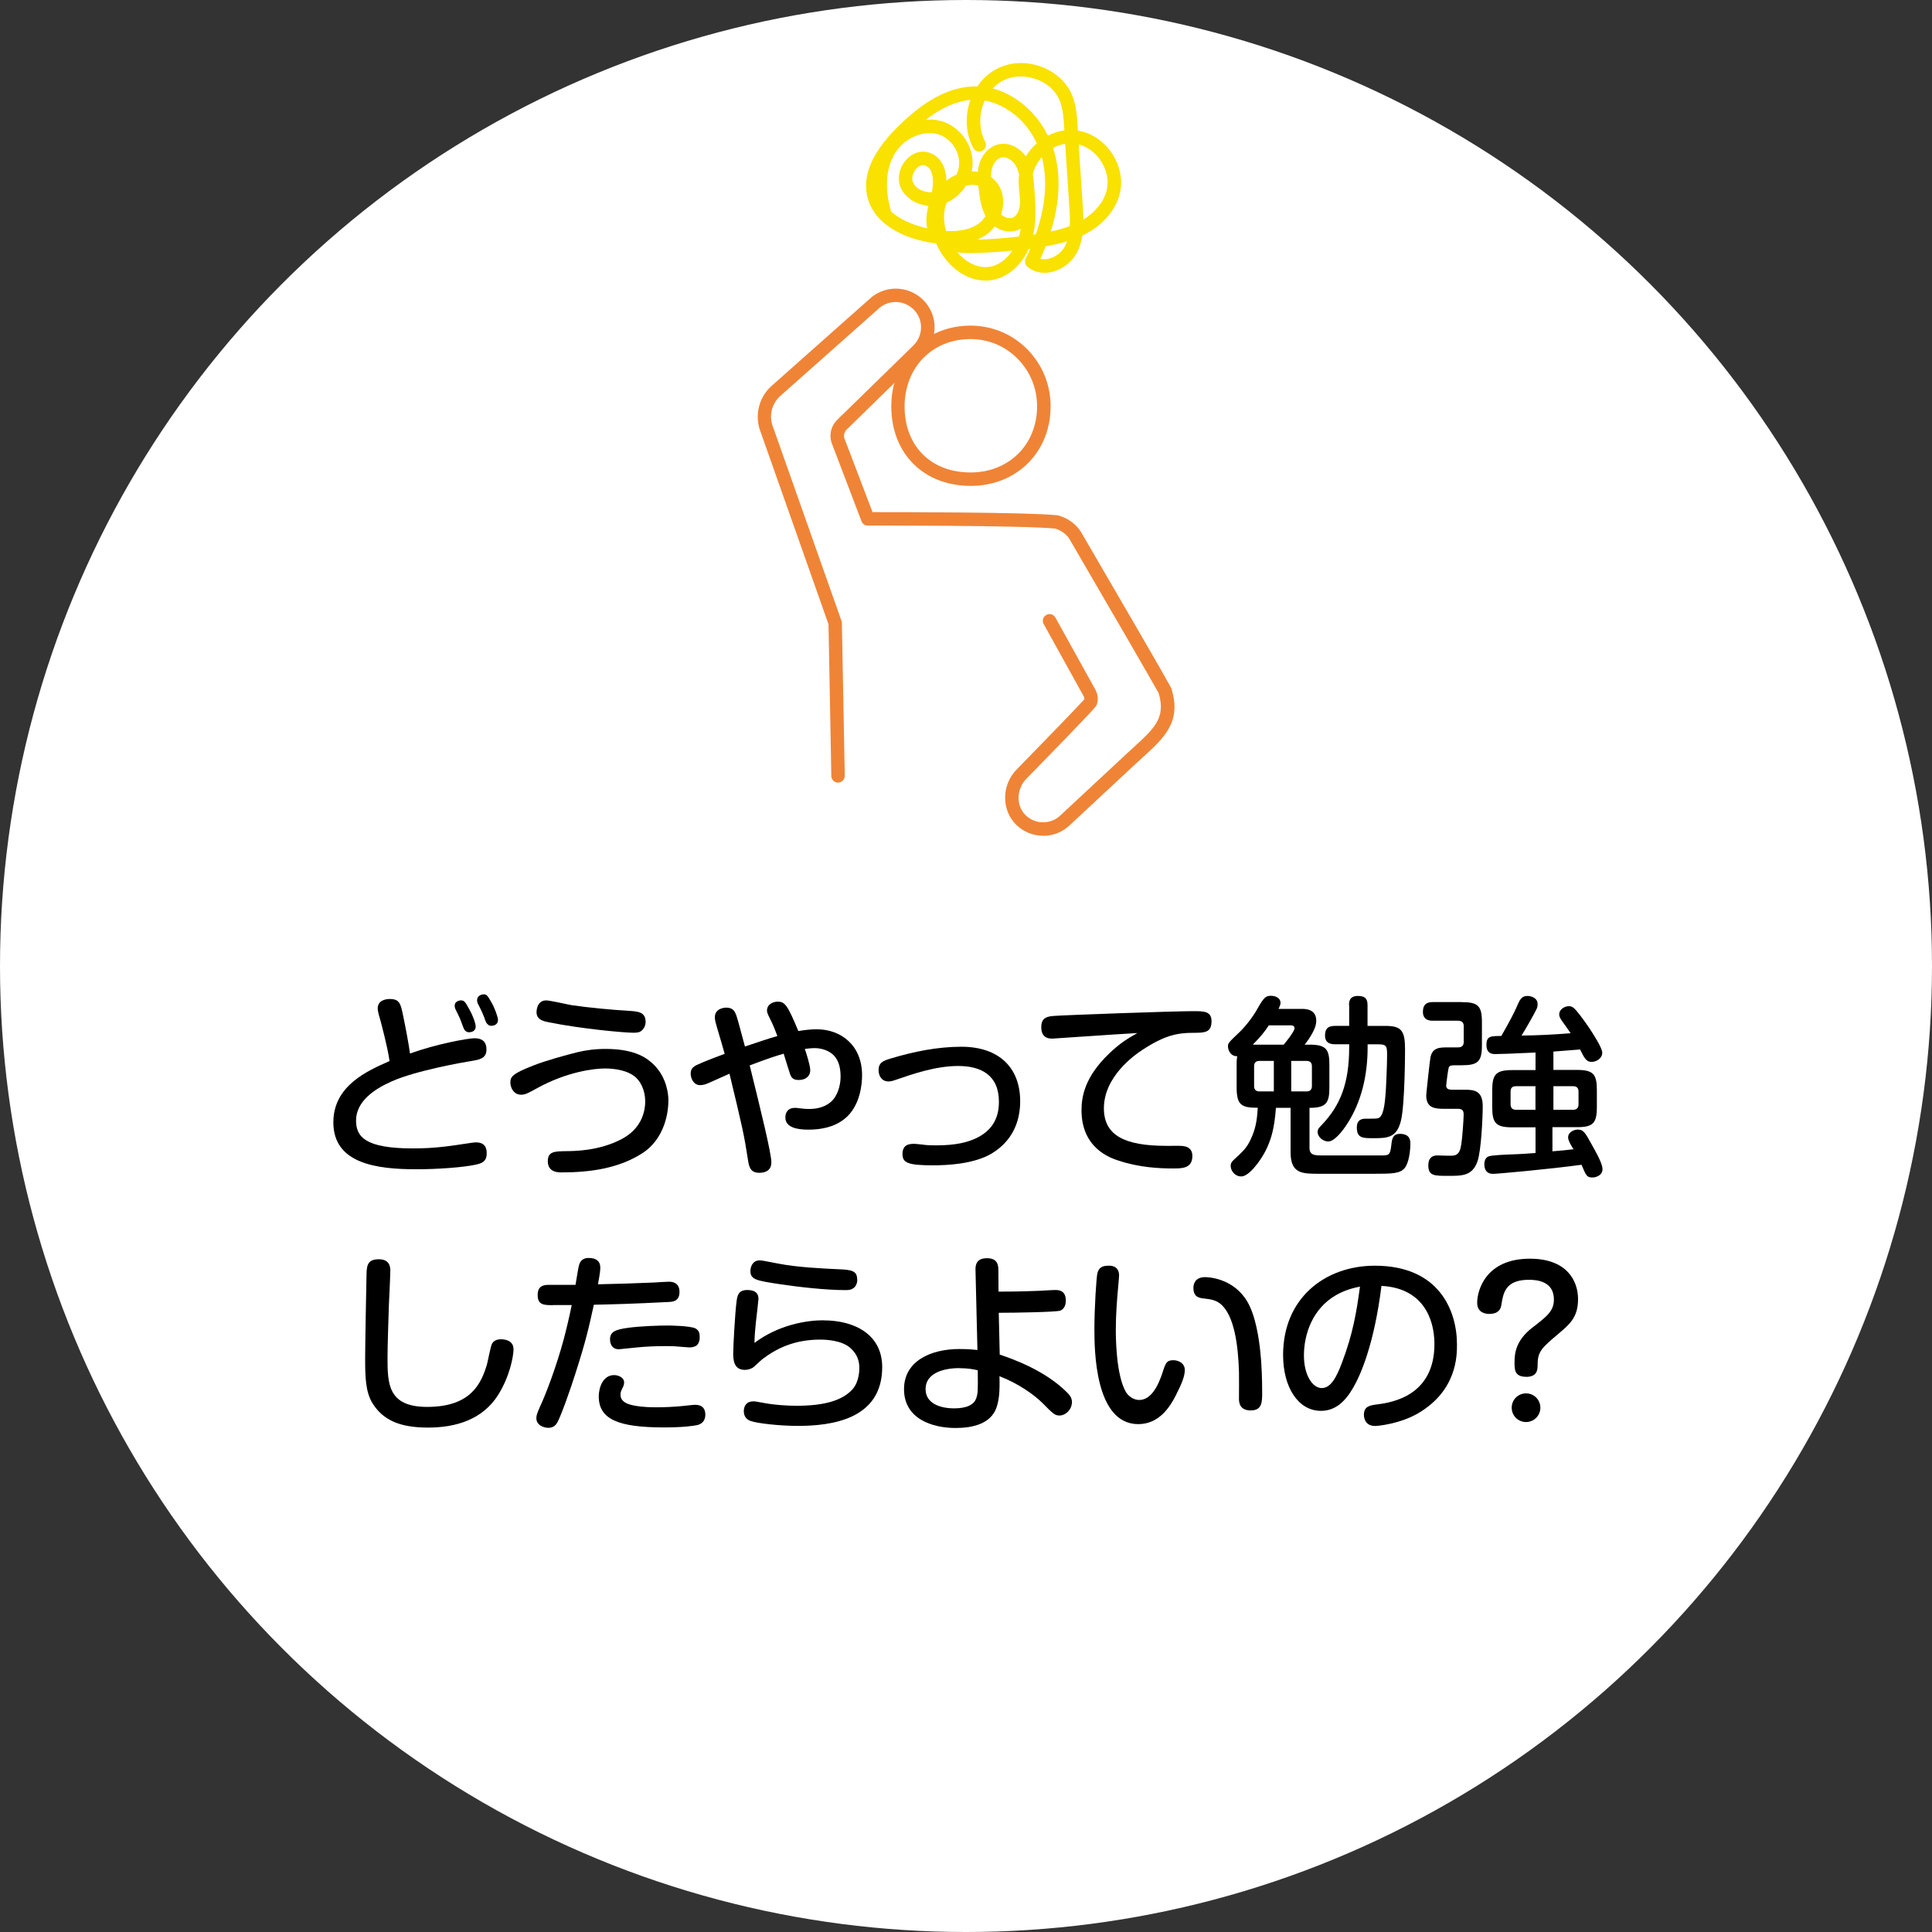 <?xml version="1.0" encoding="UTF-8"?>
<svg id="_レイヤー_2" data-name="レイヤー 2" xmlns="http://www.w3.org/2000/svg" viewBox="0 0 240 240">
  <rect x="0" y="0" width="240" height="240" fill="#333333" stroke="none"/>
  <defs>
    <style>
      .cls-1 {
        fill: #f9e100;
      }

      .cls-2 {
        fill: #fff;
      }

      .cls-3 {
        fill: #ef8437;
      }
    </style>
  </defs>
  <g id="_レイヤー_7" data-name="レイヤー 7">
    <g>
      <circle class="cls-2" cx="120" cy="120" r="120"/>
      <g>
        <path d="M59.01,128.98c.65,0,1.42.24,1.42,1.39s-.89,1.27-2.04,1.46c-.79.12-6.82,1.18-9.77,2.52-2.21.98-4.39,2.52-4.39,4.85,0,2.02,1.15,3.46,7.06,3.46,2.66,0,4.27-.24,7.3-.7.17-.02.36-.05.53-.05,1.18,0,1.34.77,1.34,1.37,0,1.03-.65,1.25-1.34,1.39-1.46.34-4.75.58-7.37.58-4.92,0-10.34-.67-10.34-5.83,0-4.56,4.25-6.41,6.98-7.61-.22-1.68-1.1-4.92-1.13-5.04-.12-.41-.34-1.1-.34-1.49,0-1.03,1.01-1.18,1.49-1.18,1.25,0,1.37.58,1.7,2.23.22,1.03.72,3.65.82,4.54,3.29-1.18,7.18-1.9,8.09-1.9ZM56.58,125.35c-.07-.12-.1-.29-.1-.43,0-.48.5-.65.79-.65.41,0,.55.22,1.08,1.2.46.84.74,1.7.74,2.04,0,.72-.74.72-.82.72-.34,0-.5-.19-.62-.38-.05-.07-.41-1.08-.5-1.3-.07-.19-.5-1.03-.58-1.2ZM59.32,124.58c-.05-.12-.05-.29-.05-.36,0-.55.6-.7.79-.7.41,0,.48.12,1.01,1.03.36.62.79,1.78.79,2.14,0,.74-.77.74-.84.74-.31,0-.55-.24-.67-.5-.14-.41-.31-.84-.46-1.18-.07-.19-.5-1.01-.58-1.18Z"/>
        <path d="M79.79,143.26c-2.95,1.9-6.53,2.38-10.06,2.38-.38,0-1.68,0-1.68-1.39,0-1.2.82-1.22,2.16-1.25,1.25,0,4.2-.05,6.94-1.46,2.47-1.27,3-3.34,3-4.73,0-1.32-.55-2.59-1.49-3.22-1.13-.77-2.74-.86-3.53-.86-1.34,0-4.73.41-8.45,2.47-1.06.58-1.42.79-1.94.79-.94,0-1.34-.89-1.34-1.51,0-.74.26-1.1,2.83-2.11,1.49-.6,4.3-1.37,5.5-1.66.98-.24,2.16-.41,3.5-.41,3.82,0,5.28,1.25,6.07,2.04,1.49,1.54,1.73,3.48,1.73,4.34,0,2.18-.82,5.02-3.24,6.58ZM67.81,124.27c.53,0,2.76.53,3.22.6,2.14.31,5.04.58,7.08.7,1.1.07,2.09.12,2.09,1.37,0,.62-.36.96-.46,1.06-.26.26-.62.29-1.08.29-1.08,0-6.46-.48-10.49-1.3-.7-.14-1.71-.34-1.49-1.58.07-.46.34-1.13,1.13-1.13Z"/>
        <path d="M95.82,144.39c0,1.2-1.03,1.3-1.51,1.3-1.13,0-1.27-.82-1.39-1.58-.5-3.22-.67-3.96-2.3-10.73-.38.17-1.87.84-2.42,1.08-.43.19-.77.34-1.22.34-.84,0-1.18-.86-1.18-1.42,0-.46.14-.79.79-1.1.96-.46,3.17-1.27,3.43-1.37-.29-1.03-.46-1.63-.98-3.36-.14-.5-.24-.84-.24-1.18,0-1.08,1.13-1.2,1.42-1.2.84,0,1.06.48,1.22.89.14.38.26.79,1.1,3.94,1.1-.36,3.12-1.06,4.03-1.3-.14-.38-.55-1.44-.91-2.14-.36-.7-.38-.86-.38-1.03,0-.82.84-1.1,1.3-1.1.91,0,1.22.34,2.59,3.65.74-.12,1.51-.22,2.28-.22,3.02,0,5.64,1.99,5.64,5.71,0,1.08-.22,3.86-2.18,5.42-1.25,1.01-2.88,1.34-4.49,1.34-1.27,0-2.86-.22-2.86-1.51,0-.62.31-1.2,1.2-1.2.07,0,.14,0,.72.07.53.07.89.07,1.03.07.65,0,1.78-.1,2.66-.84.86-.72,1.25-2.04,1.25-3.17,0-.98-.19-1.92-.77-2.57-.62-.7-1.66-.98-2.45-.98-.46,0-.96.07-1.22.1.22.65.67,2.09.67,2.64,0,.79-.62,1.22-1.42,1.22-.58,0-.86-.17-1.06-.65-.02-.05-.74-2.33-.82-2.62-.96.29-1.7.5-4.22,1.46,1.37,5.54,2.69,10.92,2.69,12.03Z"/>
        <path d="M113.41,142.08c.19,0,.89.07,1.13.1.65.1,1.3.1,1.78.1,2.52,0,3.94-.41,4.99-.91,1.82-.89,2.78-2.33,2.78-4.49,0-3.34-2.23-4.46-5.06-4.46s-5.74,1.03-7.78,1.73c-.53.19-.74.19-.89.19-.84,0-1.22-.72-1.22-1.39,0-.94.55-1.18,1.51-1.46,2.86-.86,5.81-1.46,8.78-1.46,4.71,0,7.3,2.64,7.3,6.77,0,2.52-.96,4.94-3.55,6.5-2.26,1.34-5.66,1.46-7.3,1.46-3.07,0-3.77-.31-3.77-1.39,0-.48.1-1.27,1.3-1.27Z"/>
        <path d="M134.6,128.76c-.38.02-3.74.26-3.86.26-.36,0-1.39,0-1.39-1.42,0-.86.34-1.3,1.44-1.39,1.13-.1,14.88-.6,17.45-.6,1.3,0,2.26,0,2.26,1.25,0,1.44-.89,1.44-2.28,1.44-1.94,0-3.55.31-6.29,2.11-1.08.7-4.8,3.36-4.8,7.27,0,3.36,2.57,4.66,7.75,4.66,1.68,0,1.87-.02,2.23.05.74.12,1.01.62,1.01,1.2,0,1.56-1.27,1.56-2.4,1.56-1.73,0-4.2-.12-6.79-.98-.96-.31-4.58-1.51-4.58-6.24,0-1.68.38-4.15,3.46-7.08,1.39-1.34,2.4-1.9,3.48-2.52-2.42.14-2.83.17-6.67.43Z"/>
        <path d="M162.64,129.77c2.06,0,2.5.53,2.5,2.47v2.88c0,1.92-.43,2.5-2.47,2.5v4.97c0,.94.7.94,1.56.94h7.63c.82,0,.86-.29,1.01-1.58.07-.5.19-1.1,1.03-1.1,1.3,0,1.3.89,1.3,1.22,0,.86-.17,2.42-.74,3.07-.6.65-1.51.67-3.89.67h-6.67c-2.16,0-3.58,0-3.58-2.69v-5.5h-1.82c-.19,2.59-.62,4.7-2.28,6.91-.55.72-1.34,1.61-2.04,1.61-.79,0-1.3-.72-1.3-1.3,0-.29.07-.46.34-.72,1.25-1.15,1.68-1.56,2.16-2.62.53-1.13.77-2.14.86-3.89-1.99,0-2.62-.31-2.62-2.5v-2.88c0-.26,0-.55.07-1.03-.79.05-1.15-.74-1.15-1.22,0-.41.14-.53,1.42-1.75.74-.7,1.7-1.92,2.3-3.02.72-1.27.98-1.51,1.61-1.51.7,0,1.2.36,1.2.86,0,.24-.07.38-.24.77h2.93c.36,0,1.75,0,1.75,1.46,0,.53-.19,1.01-.48,1.54-.26.5-.6.98-.96,1.44h.58ZM160.81,127.73c0-.36-.36-.36-.53-.36h-2.66c-.58.86-.89,1.27-1.99,2.4h3.84c.36-.43,1.34-1.66,1.34-2.04ZM158.24,135.58v-3.79h-1.78c-.41,0-.67.17-.67.67v2.45c0,.46.24.67.67.67h1.78ZM160.4,135.58h1.9c.38,0,.67-.17.67-.67v-2.45c0-.48-.26-.67-.67-.67h-1.9v3.79ZM167.58,124.85c0-.31,0-1.13,1.08-1.13.89,0,1.22.31,1.22,1.13v2.59h2.21c2.02,0,2.45.6,2.45,2.93,0,.46-.02,6.75-.5,8.81-.53,2.21-1.73,2.21-3.5,2.21-1.22,0-1.99,0-1.99-1.32,0-1.1.79-1.1,1.15-1.1,1.56,0,1.61,0,1.87-.38.43-.6.53-2.4.6-3.41.02-.6.14-2.76.14-4.18,0-1.06-.1-1.27-1.08-1.27h-1.34v.41c0,3.36-.74,6.75-2.59,9.55-.48.74-1.51,2.11-2.3,2.11-.62,0-1.32-.55-1.32-1.18,0-.34.17-.53.46-.82,2.33-2.42,3.46-5.16,3.46-9.72v-.36h-1.75c-.31,0-1.25,0-1.25-1.06,0-.82.31-1.22,1.25-1.22h1.75v-2.59Z"/>
        <path d="M181.62,124.49c1.99,0,2.47.48,2.47,2.47v2.9c0,2.02-.5,2.47-2.5,2.47h-.89c-.41,0-.67.05-.74.31-.07.19-.31,2.04-.31,2.23,0,.43.36.5.79.5h1.54c1.15,0,2.21.12,2.21,2.04,0,1.34-.19,5.64-.67,6.91-.65,1.75-1.87,1.75-3.62,1.75s-2.47,0-2.47-1.32c0-.82.41-1.22,1.1-1.22.31,0,1.73.07,2.02.02.72-.1.86-.7.98-1.42.12-.74.29-3.1.29-3.67,0-.43-.1-.72-.72-.72h-1.58c-1.13,0-2.35,0-2.35-1.66,0-.19.46-4.49.53-4.75.26-1.22,1.15-1.22,2.21-1.22h1.22c.53,0,.7-.29.7-.67v-1.97c0-.34-.14-.67-.7-.67h-3.12c-.29,0-1.25,0-1.25-1.1,0-.86.38-1.22,1.25-1.22h3.62ZM190.74,130.75c-3.02.14-4.34.19-4.99.19-.34,0-1.1-.02-1.1-1.15s.6-1.08,1.85-1.1c1.03-1.78,1.63-2.98,1.82-3.41.48-1.13.67-1.56,1.44-1.56.48,0,1.25.26,1.25,1.01,0,.34-.1.58-.22.79-.14.29-1.15,2.14-1.78,3.12,2.06-.02,4.01-.12,6.1-.29-.14-.22-.89-1.27-1.06-1.51-.17-.24-.36-.53-.36-.82,0-.67.72-1.03,1.2-1.03.26,0,.46.1.6.22.34.26,1.22,1.44,1.94,2.5.48.74,1.61,2.45,1.61,3.07,0,.67-.7,1.13-1.32,1.13s-.86-.36-1.44-1.54c-.67.05-2.81.22-3.31.26v2.28h2.93c2.02,0,2.47.53,2.47,2.5v2.11c0,2.02-.48,2.5-2.47,2.5h-3.05v3c1.51-.12,1.58-.14,2.62-.26-.05-.07-.07-.14-.17-.26-.5-.84-.5-1.06-.5-1.22,0-.65.72-.96,1.2-.96.55,0,.82.22,1.39,1.25,1.06,1.87,1.68,3.02,1.68,3.67,0,.79-.86,1.03-1.22,1.03-.72,0-.79-.17-1.39-1.58-3.84.53-10.46,1.13-10.99,1.13-1.01,0-1.08-.86-1.08-1.18,0-.17.02-.77.5-.98.36-.17,2.38-.24,2.93-.26.98-.02,2.4-.14,2.93-.17v-3.19h-2.88c-2.02,0-2.5-.5-2.5-2.5v-2.11c0-1.99.48-2.5,2.5-2.5h2.88v-2.16ZM190.74,137.86v-2.93h-2.42c-.6,0-.67.38-.67.67v1.56c0,.43.19.7.67.7h2.42ZM192.97,137.86h2.45c.41,0,.67-.19.67-.7v-1.56c0-.43-.22-.67-.67-.67h-2.45v2.93Z"/>
        <path d="M48.48,157.95c0,.67-.14,3.55-.17,4.15-.05,1.58-.17,5.11-.17,6.48,0,3.24,0,6.19,4.92,6.19,5.42,0,6.7-2.88,7.42-5.23.12-.41.46-2.3.65-2.64.31-.53.94-.53,1.1-.53.43,0,1.56.1,1.56,1.25,0,.77-.41,3.29-1.94,5.71-1.92,3-5.18,4.01-8.69,4.01s-5.57-.94-6.86-2.98c-.91-1.44-.94-3.36-.94-5.69,0-1.66.14-8.86.17-10.34.02-1.22.19-1.9,1.54-1.9,1.42,0,1.42,1.08,1.42,1.51Z"/>
        <path d="M68.69,162.13c-1.08,0-1.9,0-1.9-1.25,0-1.01.55-1.27,1.34-1.27h3.36c.34-2.04.38-2.26.46-2.52.22-.74.84-.82,1.18-.82.98,0,1.44.43,1.44,1.18,0,.31-.02.65-.29,2.09,2.93-.07,4.13-.1,6.94-.22.29-.02,1.58-.1,1.85-.1.38,0,1.34.05,1.34,1.27s-.91,1.22-1.37,1.25c-4.73.24-7.06.29-9.27.34-.65,2.93-.94,4.32-2.26,8.45-.58,1.85-1.78,5.28-2.26,6.14-.22.41-.55.7-1.13.7-.48,0-1.49-.26-1.49-1.2,0-.26.02-.48.5-1.54.7-1.49,1.99-4.9,2.88-8.19.38-1.44.72-2.88,1.01-4.32h-2.35ZM86.59,177.03c-.43.1-1.73.29-4.1.29-5.69,0-8.11-1.01-8.11-3.86,0-1.1.53-2.64,1.9-2.64.48,0,1.25.26,1.25.91,0,.31-.12.53-.19.67-.17.36-.26.53-.26.84,0,.79.65,1.13,1.49,1.32.5.12,1.46.26,2.9.26,1.03,0,2.3-.05,3.41-.17,1.13-.12,1.27-.14,1.49-.14.89,0,1.25.5,1.25,1.22s-.38,1.15-1.01,1.3ZM86.45,167.19c-.29.17-.6.19-.82.19s-1.22-.1-1.82-.14c-.36-.02-.65-.02-1.22-.02-1.18,0-2.38.05-3.53.17-.26.02-2.09.22-2.18.22-1.1,0-1.1-1.1-1.1-1.22,0-.94.62-1.22,2.21-1.44,1.54-.22,3.89-.29,4.99-.29.05,0,2.74.02,3.41.36.53.29.53.74.53,1.2,0,.29-.14.77-.46.98Z"/>
        <path d="M102.29,164.02c3.94,0,7.3,1.8,7.3,5.81,0,6.53-6.38,7.3-10.49,7.3-2.21,0-5.04-.31-5.88-.62-.74-.26-.82-.91-.82-1.2,0-.17.02-.53.24-.82.29-.38.72-.41.98-.41.24,0,.67.1.94.14,1.54.31,3.22.41,4.39.41,3.17,0,5.62-.55,6.96-2.06.84-.94.84-2.42.84-2.66,0-.72-.19-1.66-1.13-2.47-1.06-.94-3-1.03-3.72-1.03-3.31,0-5.5,1.15-7.18,2.42-.19.14-1.03.96-1.22,1.08-.31.17-.65.26-.96.26-1.03,0-1.46-.65-1.46-1.97,0-1.03.24-5.18.41-6.46.1-.82.24-1.49,1.34-1.49.91,0,1.39.34,1.39,1.1,0,.07-.26,2.5-.31,2.81-.1.89-.17,1.78-.19,2.66,3.02-2.26,6.48-2.81,8.57-2.81ZM106.01,160.02c-.29.22-.55.24-1.03.24-2.38,0-5.76-.38-8.14-.74-2.83-.43-3.62-.55-3.62-1.63,0-.48.24-1.32,1.15-1.32.29,0,.48.05,2.21.38,2.42.48,5.4.62,7.99.74,1.7.07,1.92.48,1.92,1.42,0,.19-.14.7-.48.91Z"/>
        <path d="M124.18,168.27c1.78.6,5.66,1.99,8.38,4.71.31.31.6.65.6,1.18,0,.98-.82,1.68-1.54,1.68-.6,0-.82-.24-2.11-1.54-1.03-1.03-3.02-2.45-5.35-3.34.05,1.97-.05,2.9-.36,3.86-.7,2.06-2.98,2.57-5.09,2.57-2.93,0-6.41-1.15-6.41-4.82,0-3.48,3.29-4.99,6.89-4.99.98,0,1.8.07,2.23.12l-.24-9.96c-.02-.67.17-1.44,1.42-1.44,1.18,0,1.42.67,1.42,1.44l.02,2.71c.91,0,2.57,0,5.02-.1.58-.02,1.51-.1,2.09-.1,1.15,0,1.25.84,1.25,1.32,0,.72-.34,1.13-.72,1.25-.55.17-5.5.26-7.61.26l.12,5.18ZM119.16,169.95c-1.44,0-4.18.38-4.18,2.62,0,1.75,1.78,2.38,3.53,2.38.79,0,2.26-.1,2.71-1.13.29-.67.26-1.2.24-3.6-.5-.12-1.18-.26-2.3-.26Z"/>
        <path d="M139.01,158.48c0,.29-.12,1.51-.14,1.75-.1,1.15-.26,3.05-.26,4.92,0,.79,0,5.64,1.27,7.8.29.46.91.96,1.63.96,1.44,0,2.33-1.63,2.93-3.48.34-1.08.48-1.46,1.3-1.46.72,0,1.44.41,1.44,1.22,0,.7-.31,1.58-1.15,3.22-.72,1.39-2.06,3.5-4.63,3.5-5.45,0-5.45-9.43-5.45-11.88s.24-6.41.38-6.89c.24-.89.91-.91,1.49-.91.17,0,1.2,0,1.2,1.25ZM153.91,173.77c0-.53.02-2.88,0-3.34-.1-3.22-.55-7.08-2.35-8.5-.48-.36-1.01-.53-1.94-.62-.67-.07-1.37-.17-1.37-1.34,0-.34.12-1.32,1.46-1.32.34,0,3.48.1,5.21,3,1.1,1.82,1.49,4.85,1.63,6.17.19,1.66.24,3.62.24,5.18,0,1.15,0,2.21-1.42,2.21s-1.46-1.06-1.46-1.44Z"/>
        <path d="M168.1,172.38c-.96,1.66-2.16,2.88-4.01,2.88-2.86,0-4.7-2.98-4.7-6.94,0-7.06,5.21-11.09,11.4-11.09,7.99,0,10.2,5.59,10.2,9.79,0,1.39,0,5.71-4.82,8.54-2.3,1.34-5.04,1.58-5.35,1.58-1.39,0-1.39-1.27-1.39-1.39,0-1.06.74-1.18,1.73-1.3,1.8-.24,7.03-1.08,7.03-7.49,0-3.17-1.46-6.96-6.58-7.22-.91,7.32-2.64,11.16-3.5,12.62ZM166.01,160.86c-3,1.7-4.03,4.94-4.03,7.51s1.13,4.06,2.21,4.06,1.8-1.22,2.52-3.17c1.34-3.53,1.8-6.22,2.23-9.43-.62.12-1.73.36-2.93,1.03Z"/>
        <path d="M189.58,171.03c-1.44,0-1.44-.91-1.44-1.75,0-1.15.14-2.76,2.23-4.37,1.8-1.39,2.66-2.04,2.66-3.48,0-2.3-2.16-2.45-3.1-2.45-2.95,0-3.19,1.66-3.43,3.14-.07.5-.36,1.1-1.51,1.1-.41,0-1.49-.12-1.49-1.39,0-1.49,1.03-5.47,6.55-5.47,4.56,0,5.98,2.71,5.98,5.02s-1.06,3.14-2.57,4.42c-1.9,1.61-2.45,2.09-2.45,3.7,0,.58,0,1.54-1.44,1.54ZM191.35,174.87c0,.98-.79,1.78-1.78,1.78s-1.78-.79-1.78-1.78.79-1.78,1.78-1.78,1.78.79,1.78,1.78Z"/>
      </g>
      <g>
        <g>
          <path class="cls-3" d="M120.57,40.45h-.01c-5.67,0-9.87,4.3-9.84,10.08.02,5.83,4.04,9.83,9.87,9.83.03,0,.07,0,.1,0,5.64-.05,9.8-4.21,9.82-9.84.03-5.57-4.42-10.07-9.94-10.07ZM120.67,58.69h-.09c-2.41,0-4.46-.77-5.94-2.24-1.47-1.47-2.26-3.52-2.27-5.93,0-2.38.83-4.54,2.36-6.08,1.49-1.5,3.55-2.32,5.82-2.32h.01c2.21,0,4.29.86,5.84,2.43,1.58,1.59,2.44,3.7,2.43,5.96-.02,4.7-3.46,8.14-8.17,8.18Z"/>
          <path class="cls-1" d="M122.39,34.85c-2.71,0-4.96-2.16-5.97-4.33-.04-.08-.08-.17-.11-.25,0,0-.02-.02-.03-.03-.26-.03-.53-.08-.8-.12-4.1-.73-6.89-2.71-7.67-5.43-.78-2.73.47-5.73,3.7-8.92,2.19-2.17,5.58-5.04,9.72-5.04.02,0,.04,0,.07,0,.04,0,.08,0,.12,0,.58-.86,1.34-1.59,2.26-2.1,1.63-.91,3.66-1.05,5.57-.38,1.84.65,3.27,1.96,3.94,3.6.51,1.25.6,2.6.67,3.79l.04.59c1.66.26,3.19,1.28,4.21,2.79,1.04,1.55,1.4,3.39.99,5.04-.5,1.99-2.01,3.8-4.15,4.95-.16.09-.32.17-.49.25-.13.78-.36,1.55-.78,2.28-.67,1.17-1.91,2.05-3.24,2.29-1.06.19-2.06-.06-2.81-.69-.29-.24-.38-.66-.22-1,.2-.42.39-.83.56-1.24-.06,0-.12.02-.18.02-.95,2.14-2.74,3.63-4.74,3.9-.23.03-.45.04-.67.04ZM118.93,31.35c1.01,1.17,2.43,2,3.91,1.8,1.23-.16,2.23-.99,2.92-2.01-1.62.16-3.26.26-4.88.3-.59.01-1.27,0-1.94-.1ZM129.24,32.14c.32.09.64.08.9.03.83-.15,1.67-.74,2.09-1.47.13-.23.24-.47.33-.72-.88.27-1.78.46-2.66.61-.2.51-.42,1.03-.65,1.55ZM123.56,28.13c-.31.41-.67.77-1.08,1.05-.33.23-.69.43-1.08.59,1.73-.05,3.46-.18,5.18-.39.09-.32.17-.65.22-.98-.12.07-.24.13-.37.18-.8.33-1.94.22-2.88-.46ZM128.3,21.68c.1.56.14,1.12.18,1.65.14,1.82.3,3.85-.12,5.82.1-.02.21-.03.31-.05,1.18-3.37,1.46-6.45.85-9.17-.03-.14-.06-.27-.1-.41-.57.64-.96,1.39-1.12,2.16ZM130.82,18.4c.13.38.23.76.32,1.15.63,2.79.43,5.88-.61,9.21.8-.17,1.6-.38,2.36-.67.05-.85,0-1.72-.06-2.49l-.51-7.74c-.51.09-1.03.26-1.51.53ZM117.51,28.69c1.7.1,3.02-.2,4.02-.88.35-.24.66-.59.9-.98-.55-1-.7-2.15-.82-3.09-.03-.22-.06-.44-.09-.68-.36-.11-.77-.13-1.2-.06-.11.02-.22.04-.33.07-.57.91-1.4,1.67-2.39,2.1-.46,1.13-.39,2.41-.08,3.52ZM110.72,26.29c1.31,1.2,3.21,1.79,4.46,2.07-.2-.91-.07-1.88.14-2.8-1.56-.12-2.89-1.04-3.42-2.22-.49-1.1-.22-2.51.69-3.51.8-.88,1.89-1.2,2.89-.85,1.44.5,2.05,1.92,2.09,3.46.38-.3.8-.55,1.25-.74.21-.46.33-.97.33-1.47,0-1.45-.98-2.9-2.32-3.45-1.71-.7-4.43.11-5.74,2.41-1.44,2.53-.86,5.54-.38,7.11,0,0,0,0,0,0ZM134,17.94l.5,7.56c.04.56.08,1.16.08,1.78,1.49-.92,2.54-2.23,2.89-3.63.3-1.2.03-2.55-.75-3.71-.68-1.02-1.66-1.73-2.72-2ZM124.35,26.62c.41.38.99.61,1.45.42.58-.23.87-1.05.9-1.74.02-.45-.02-.92-.07-1.42-.05-.51-.1-1.03-.08-1.58,0-.2.02-.39.05-.59-.09-.39-.21-.76-.39-1.09-.34-.63-1.09-1.21-1.79-1.06-.62.13-1.05.8-1.2,1.41-.08.33-.11.68-.1,1.04.09.06.17.12.25.19.87.75,1.31,1.85,1.24,3.11-.02.45-.11.9-.26,1.33ZM114.68,20.51c-.4,0-.72.3-.86.45-.37.41-.66,1.12-.4,1.7.38.84,1.37,1.25,2.33,1.23.27-1.13.27-2.96-.82-3.33-.09-.03-.18-.04-.26-.04ZM120.79,21.29c.23,0,.46.02.68.05.02-.26.06-.52.13-.78.33-1.36,1.31-2.39,2.48-2.64,1.39-.29,2.64.52,3.35,1.5.36-.59.82-1.14,1.37-1.62-1.41-3.05-4.05-4.88-6.47-5.31-.73,1.59-.78,3.54.05,5.11.22.41.06.91-.35,1.13-.41.22-.91.06-1.13-.35-.98-1.85-1.04-4.05-.35-5.97-1.77.16-3.58.96-5.53,2.46.84-.07,1.67.04,2.44.36,1.98.8,3.36,2.86,3.36,4.99,0,.36-.04.72-.11,1.07.03,0,.05,0,.08,0ZM123.32,10.99c2.85.74,5.41,2.94,6.86,5.86.65-.34,1.34-.56,2.04-.65l-.03-.46c-.07-1.12-.15-2.27-.56-3.27-.49-1.2-1.56-2.17-2.95-2.65-1.44-.51-3.01-.41-4.21.26-.43.24-.82.55-1.16.92Z"/>
        </g>
        <path class="cls-3" d="M129.59,103.82s-.06,0-.09,0c-1.23-.02-2.39-.51-3.27-1.37-.89-.88-1.37-2.07-1.37-3.37,0-1.35.56-2.65,1.52-3.58,2.92-2.98,7.57-7.78,8.32-8.63.01-.1,0-.21-.06-.34l-4.99-9.01c-.22-.4-.08-.91.33-1.13.4-.22.91-.08,1.13.33l5,9.02s0,.02.01.03c.37.73.24,1.4.14,1.74-.08.24-.13.4-8.69,9.16,0,0-.01.01-.02.02-.64.62-1.01,1.49-1.02,2.4,0,.84.3,1.61.87,2.17.57.56,1.32.88,2.13.89.83.01,1.62-.29,2.21-.87l8.28-7.71c.27-.25.54-.5.8-.73,2.59-2.37,4.03-3.68,3.11-6.74-.48-.91-6.84-11.87-11.08-19.14-.37-.59-1-1.06-1.77-1.3-4.21-.41-23.08-.37-23.28-.37h0c-.35,0-.66-.21-.78-.54l-3.73-9.78s-.02-.05-.02-.07c-.28-.98,0-2.03.73-2.74l9.43-9.21c.68-.65,1.03-1.55.98-2.47-.05-.93-.51-1.78-1.26-2.33-1.24-.93-2.95-.82-4.07.25,0,0-.02.01-.02.02l-12.12,10.76c-.99.88-1.4,2.27-1.02,3.55l8.61,24.39c.03.08.05.17.05.26l.36,18.99c0,.46-.36.84-.82.85,0,0-.01,0-.02,0-.45,0-.82-.36-.83-.82l-.35-18.85-8.57-24.28s0-.03-.01-.04c-.56-1.9.03-3.98,1.51-5.29l12.11-10.75c1.71-1.63,4.32-1.78,6.21-.37,1.14.85,1.84,2.15,1.92,3.57s-.46,2.79-1.49,3.77l-9.42,9.2c-.28.28-.4.68-.3,1.06l3.51,9.2c3.3,0,19.18,0,22.96.39.05,0,.1.02.15.03,1.2.35,2.2,1.09,2.8,2.07,11.1,19.05,11.19,19.33,11.22,19.45,1.27,4.11-.86,6.06-3.56,8.52-.26.23-.52.47-.79.72l-8.27,7.7c-.89.85-2.06,1.33-3.3,1.33ZM143.92,86.04s0,.01,0,.02c0,0,0-.01,0-.02Z"/>
      </g>
    </g>
  </g>
</svg>